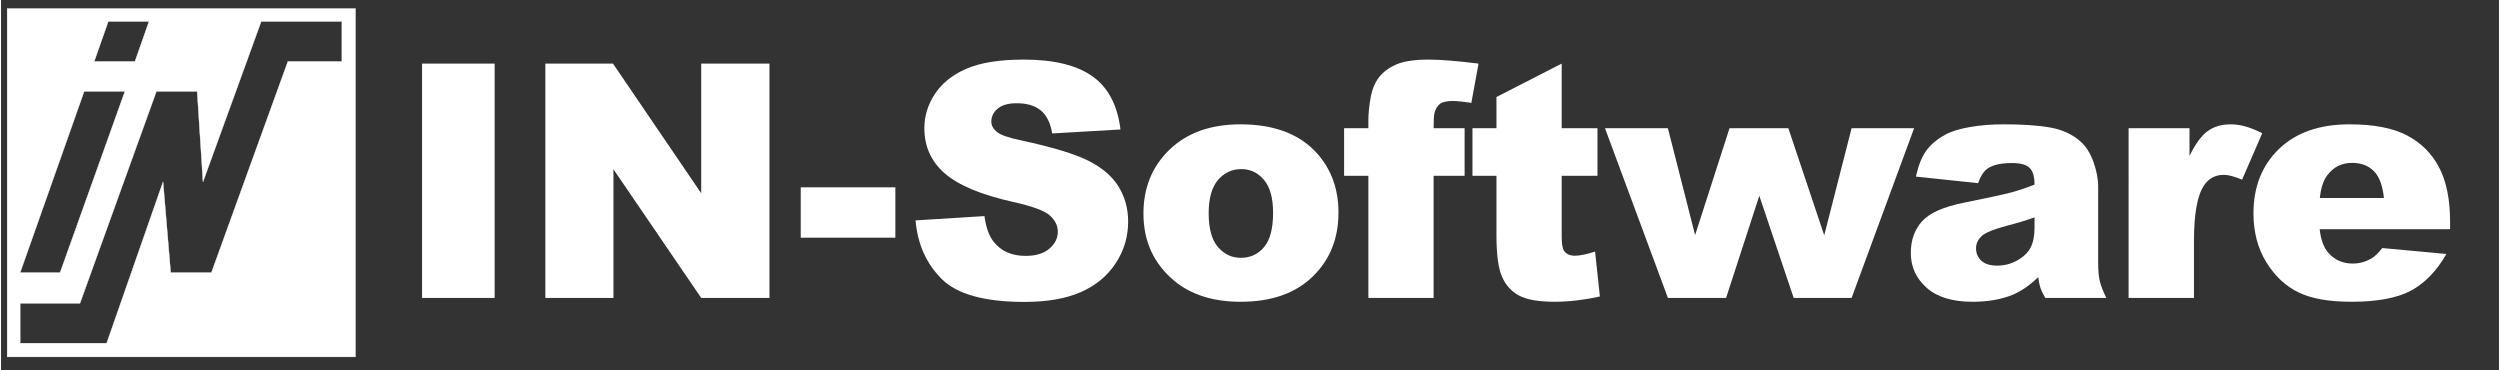 <?xml version="1.0" encoding="utf-8"?>
<!DOCTYPE svg PUBLIC "-//W3C//DTD SVG 1.1//EN" "http://www.w3.org/Graphics/SVG/1.1/DTD/svg11.dtd">
<svg xmlns="http://www.w3.org/2000/svg" xmlns:xlink="http://www.w3.org/1999/xlink" version="1.1" id="Layer_1" x="0px" y="0px" width="304" height="45" viewBox="0 0 1728 256" enable-background="new 0 0 1728 256" xml:space="preserve">
<rect x="0" y="0" width="1728" height="256" fill="#333333" stroke="none"/>
<path fill="#FFFFFF" stroke="#FFFFFF" stroke-width="0.25" d="M4.253,5.918v240.945h240.944V5.918H4.253z M74.181,14.865h28.184  l-9.719,27.632H64.46L74.181,14.865z M57.519,63.183h28.186L40.857,188.557H13.228L57.519,63.183z M235.789,42.497h-37.346  l-52.9,146.06h-28.185l-5.275-62.76L73.068,237.426h-59.84v-27.627h41.375l52.898-146.617h28.185l4.027,62.615l40.265-110.932  h55.811V42.497z"/>
<g>
	<path fill="#FFFFFF" d="M291.261,43.994h50.2v162.104h-50.2V43.994z"/>
	<path fill="#FFFFFF" d="M376.548,43.994h46.775l61.036,89.688V43.994h47.221v162.104h-47.221l-60.707-89.008v89.008h-47.104V43.994   z"/>
	<path fill="#FFFFFF" d="M553.209,129.579h65.459v34.833h-65.459V129.579z"/>
	<path fill="#FFFFFF" d="M632.649,152.469l47.657-2.988c1.024,7.744,3.127,13.643,6.301,17.691   c5.162,6.569,12.53,9.839,22.118,9.839c7.146,0,12.66-1.675,16.521-5.027c3.877-3.352,5.812-7.244,5.812-11.664   c0-4.205-1.844-7.966-5.528-11.281c-3.689-3.317-12.239-6.452-25.652-9.397c-21.976-4.938-37.635-11.497-46.999-19.685   c-9.438-8.178-14.152-18.615-14.152-31.291c0-8.33,2.417-16.202,7.251-23.607c4.82-7.412,12.082-13.236,21.775-17.475   c9.694-4.236,22.982-6.359,39.857-6.359c20.718,0,36.513,3.852,47.396,11.554c10.865,7.709,17.33,19.965,19.4,36.772l-47.215,2.766   c-1.257-7.303-3.89-12.61-7.908-15.923c-4.021-3.323-9.57-4.98-16.643-4.98c-5.828,0-10.211,1.24-13.156,3.701   c-2.958,2.476-4.424,5.476-4.424,9.015c0,2.584,1.217,4.907,3.65,6.968c2.354,2.144,7.96,4.134,16.802,5.97   c21.895,4.719,37.581,9.492,47.06,14.316c9.462,4.833,16.363,10.829,20.674,17.97c4.31,7.156,6.465,15.158,6.465,24.001   c0,10.386-2.871,19.975-8.626,28.748c-5.743,8.776-13.781,15.427-24.107,19.954c-10.313,4.537-23.323,6.8-39.027,6.8   c-27.575,0-46.668-5.308-57.278-15.923C640.053,182.319,634.049,168.833,632.649,152.469z"/>
	<path fill="#FFFFFF" d="M790.291,147.713c0-17.914,6.05-32.676,18.139-44.289c12.087-11.608,28.422-17.416,48.988-17.416   c23.516,0,41.278,6.82,53.298,20.462c9.654,10.982,14.486,24.506,14.486,40.58c0,18.066-5.992,32.858-17.972,44.397   c-11.98,11.533-28.549,17.304-49.699,17.304c-18.876,0-34.137-4.79-45.782-14.376C797.445,182.51,790.291,166.951,790.291,147.713z    M835.413,147.608c0,10.462,2.116,18.2,6.356,23.212c4.237,5.018,9.564,7.52,15.979,7.52c6.485,0,11.814-2.462,15.976-7.408   c4.163-4.933,6.249-12.861,6.249-23.767c0-10.175-2.103-17.75-6.3-22.731c-4.202-4.976-9.399-7.46-15.597-7.46   c-6.562,0-11.979,2.524-16.25,7.573C837.552,129.596,835.413,137.28,835.413,147.608z"/>
	<path fill="#FFFFFF" d="M991.01,88.667h21.451v32.952H991.01v84.479h-45.117v-84.479h-16.807V88.667h16.807v-5.311   c0-4.79,0.519-10.059,1.553-15.813c1.023-5.745,2.958-10.447,5.799-14.101c2.832-3.647,6.818-6.595,11.947-8.847   c5.121-2.243,12.622-3.372,22.504-3.372c7.881,0,19.349,0.927,34.393,2.769l-4.985,27.198c-5.386-0.881-9.729-1.328-13.044-1.328   c-4.055,0-6.966,0.686-8.738,2.053c-1.77,1.362-3.026,3.517-3.759,6.465C991.191,80.004,991.01,83.436,991.01,88.667z"/>
	<path fill="#FFFFFF" d="M1079.604,43.994v44.673h24.767v32.952h-24.767v41.6c0,5.006,0.478,8.315,1.433,9.933   c1.474,2.502,4.049,3.752,7.744,3.752c3.314,0,7.961-0.952,13.932-2.869l3.319,31.07c-11.132,2.428-21.526,3.647-31.182,3.647   c-11.205,0-19.466-1.436-24.771-4.313c-5.306-2.865-9.235-7.229-11.771-13.083c-2.554-5.853-3.815-15.334-3.815-28.434v-41.304   h-16.602V88.667h16.602V67.106L1079.604,43.994z"/>
	<path fill="#FFFFFF" d="M1109.563,88.667h43.513l18.831,73.934l23.823-73.934h40.67l24.83,74.119l18.944-74.119h43.245   l-43.257,117.431h-40.056l-23.783-70.663l-22.993,70.663h-40.233L1109.563,88.667z"/>
	<path fill="#FFFFFF" d="M1367.689,126.702l-43.019-4.532c1.615-7.521,3.957-13.435,7.027-17.745   c3.047-4.315,7.449-8.057,13.202-11.221c4.139-2.289,9.814-4.057,17.035-5.31c7.22-1.257,15.033-1.885,23.448-1.885   c13.485,0,24.322,0.759,32.499,2.269c8.188,1.509,14.999,4.668,20.456,9.455c3.823,3.315,6.857,8.021,9.077,14.095   c2.204,6.087,3.309,11.895,3.309,17.413v51.868c0,5.53,0.352,9.862,1.045,12.99c0.706,3.135,2.229,7.136,4.595,12h-42.234   c-1.705-3.022-2.809-5.325-3.331-6.912c-0.512-1.583-1.023-4.074-1.546-7.462c-5.903,5.68-11.759,9.728-17.581,12.162   c-7.96,3.244-17.204,4.866-27.746,4.866c-14.01,0-24.643-3.24-31.897-9.73c-7.276-6.482-10.894-14.488-10.894-23.994   c0-8.921,2.604-16.255,7.834-22.006c5.243-5.751,14.898-10.021,28.986-12.828c16.887-3.386,27.827-5.77,32.842-7.136   c5.014-1.355,10.313-3.144,15.919-5.355c0-5.533-1.148-9.404-3.434-11.613c-2.285-2.211-6.299-3.317-12.041-3.317   c-7.37,0-12.908,1.183-16.593,3.54C1371.772,118.153,1369.452,121.619,1367.689,126.702z M1406.716,150.366   c-6.186,2.212-12.645,4.164-19.355,5.856c-9.128,2.441-14.93,4.838-17.351,7.189c-2.515,2.434-3.765,5.197-3.765,8.293   c0,3.542,1.229,6.442,3.695,8.682c2.479,2.249,6.106,3.375,10.905,3.375c5.004,0,9.666-1.214,13.987-3.65   c4.31-2.428,7.357-5.399,9.177-8.898c1.798-3.5,2.706-8.056,2.706-13.667V150.366z"/>
	<path fill="#FFFFFF" d="M1471.784,88.667h42.13v19.238c4.049-8.33,8.234-14.058,12.544-17.194c4.333-3.136,9.644-4.702,16-4.702   c6.63,0,13.872,2.072,21.764,6.194l-13.93,32.068c-5.31-2.209-9.518-3.315-12.61-3.315c-5.879,0-10.462,2.431-13.703,7.297   c-4.639,6.852-6.971,19.679-6.971,38.479v39.366h-45.224V88.667z"/>
	<path fill="#FFFFFF" d="M1694.187,158.55h-90.222c0.809,7.223,2.766,12.605,5.857,16.145c4.345,5.083,10.019,7.625,17.035,7.625   c4.41,0,8.606-1.101,12.599-3.312c2.435-1.402,5.05-3.872,7.847-7.412l44.35,4.088c-6.79,11.801-14.978,20.261-24.552,25.387   c-9.587,5.11-23.324,7.681-41.245,7.681c-15.556,0-27.791-2.194-36.707-6.578c-8.914-4.387-16.317-11.355-22.175-20.904   c-5.855-9.542-8.801-20.77-8.801-33.662c0-18.368,5.88-33.213,17.66-44.568c11.747-11.346,27.985-17.031,48.691-17.031   c16.819,0,30.08,2.542,39.813,7.637c9.724,5.076,17.137,12.451,22.232,22.113c5.083,9.658,7.617,22.223,7.617,37.706V158.55z    M1648.418,136.99c-0.89-8.699-3.23-14.928-7.04-18.692c-3.786-3.761-8.78-5.632-14.966-5.632c-7.162,0-12.871,2.835-17.147,8.509   c-2.729,3.54-4.458,8.804-5.186,15.814H1648.418z"/>
</g>
</svg>
